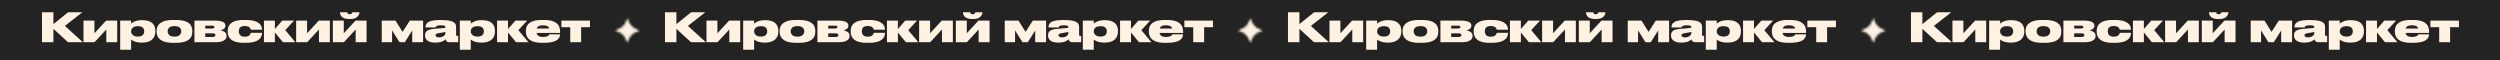 <?xml version="1.0" encoding="UTF-8"?> <svg xmlns="http://www.w3.org/2000/svg" width="1244" height="30" viewBox="0 0 1244 30" fill="none"><rect width="1244" height="30" fill="#232323"></rect><mask id="mask0_30765_32394" style="mask-type:alpha" maskUnits="userSpaceOnUse" x="304" y="7" width="16" height="16"><path d="M312.204 10.491C311.389 12.653 309.662 14.365 307.494 15.163C309.655 15.979 311.368 17.706 312.166 19.874C312.982 17.712 314.708 16 316.876 15.202C314.715 14.386 313.002 12.659 312.204 10.491Z" fill="white" stroke="black"></path></mask><g mask="url(#mask0_30765_32394)"><rect width="16.759" height="16.759" transform="matrix(-0.908 0.42 0.42 0.908 317.188 3.869)" fill="#FFF2E3"></rect></g><mask id="mask1_30765_32394" style="mask-type:alpha" maskUnits="userSpaceOnUse" x="614" y="7" width="16" height="16"><path d="M622.204 10.491C621.389 12.653 619.662 14.365 617.494 15.163C619.655 15.979 621.368 17.706 622.166 19.874C622.982 17.712 624.708 16 626.876 15.202C624.715 14.386 623.002 12.659 622.204 10.491Z" fill="white" stroke="black"></path></mask><g mask="url(#mask1_30765_32394)"><rect width="16.759" height="16.759" transform="matrix(-0.908 0.42 0.42 0.908 627.188 3.869)" fill="#FFF2E3"></rect></g><mask id="mask2_30765_32394" style="mask-type:alpha" maskUnits="userSpaceOnUse" x="924" y="7" width="16" height="16"><path d="M932.204 10.491C931.389 12.653 929.662 14.365 927.494 15.163C929.655 15.979 931.368 17.706 932.166 19.874C932.982 17.712 934.708 16 936.876 15.202C934.715 14.386 933.002 12.659 932.204 10.491Z" fill="white" stroke="black"></path></mask><g mask="url(#mask2_30765_32394)"><rect width="16.759" height="16.759" transform="matrix(-0.908 0.42 0.42 0.908 937.188 3.869)" fill="#FFF2E3"></rect></g><path d="M343.838 21L336.582 14.34V21H330.898V6.117H336.582V11.996L343.896 6.117H350.957L342.305 12.885L351.24 21H343.838ZM351.543 21V10.238H356.982V16.557L362.822 10.238H368.32V21H362.9V14.682L357.041 21H351.543ZM369.805 10.238H375.244V11.742C375.4 11.599 375.592 11.453 375.82 11.303C376.055 11.153 376.387 10.974 376.816 10.766C377.246 10.551 377.78 10.378 378.418 10.248C379.062 10.111 379.749 10.043 380.479 10.043H380.898C381.855 10.043 382.708 10.141 383.457 10.336C384.206 10.531 384.814 10.792 385.283 11.117C385.758 11.436 386.149 11.827 386.455 12.289C386.761 12.745 386.976 13.22 387.1 13.715C387.223 14.203 387.285 14.73 387.285 15.297V15.717C387.285 16.277 387.22 16.811 387.09 17.318C386.96 17.826 386.735 18.321 386.416 18.803C386.097 19.278 385.693 19.691 385.205 20.043C384.723 20.388 384.098 20.668 383.33 20.883C382.568 21.091 381.706 21.195 380.742 21.195H380.361C379.658 21.195 378.991 21.134 378.359 21.01C377.728 20.893 377.204 20.743 376.787 20.561C376.37 20.378 376.042 20.215 375.801 20.072C375.56 19.929 375.374 19.799 375.244 19.682V24.76H369.805V10.238ZM375.244 15.56V15.639C375.244 15.945 375.309 16.244 375.439 16.537C375.576 16.83 375.771 17.104 376.025 17.357C376.286 17.611 376.637 17.816 377.08 17.973C377.523 18.122 378.024 18.197 378.584 18.197H378.682C379.15 18.197 379.567 18.145 379.932 18.041C380.296 17.937 380.589 17.803 380.811 17.641C381.038 17.471 381.224 17.273 381.367 17.045C381.517 16.811 381.618 16.579 381.67 16.352C381.729 16.124 381.758 15.886 381.758 15.639V15.56C381.758 15.229 381.709 14.922 381.611 14.643C381.514 14.356 381.354 14.086 381.133 13.832C380.911 13.578 380.592 13.38 380.176 13.236C379.759 13.093 379.261 13.021 378.682 13.021H378.584C378.011 13.021 377.503 13.093 377.061 13.236C376.618 13.38 376.266 13.575 376.006 13.822C375.752 14.07 375.56 14.34 375.43 14.633C375.306 14.926 375.244 15.235 375.244 15.56ZM396.074 21.303C395.117 21.303 394.242 21.238 393.447 21.107C392.66 20.984 391.989 20.818 391.436 20.609C390.882 20.395 390.394 20.137 389.971 19.838C389.548 19.532 389.209 19.219 388.955 18.9C388.701 18.575 388.493 18.223 388.33 17.846C388.174 17.462 388.066 17.1 388.008 16.762C387.949 16.423 387.92 16.075 387.92 15.717V15.404C387.92 15.053 387.946 14.714 387.998 14.389C388.057 14.057 388.164 13.705 388.32 13.334C388.483 12.956 388.691 12.611 388.945 12.299C389.199 11.98 389.538 11.674 389.961 11.381C390.384 11.081 390.869 10.828 391.416 10.619C391.969 10.411 392.64 10.245 393.428 10.121C394.222 9.997 395.098 9.936 396.055 9.936H397.578C398.568 9.936 399.466 10.001 400.273 10.131C401.087 10.255 401.768 10.421 402.314 10.629C402.868 10.831 403.353 11.081 403.77 11.381C404.186 11.68 404.515 11.986 404.756 12.299C404.997 12.605 405.189 12.95 405.332 13.334C405.482 13.712 405.579 14.06 405.625 14.379C405.671 14.691 405.693 15.027 405.693 15.385V15.736C405.693 16.101 405.671 16.446 405.625 16.771C405.579 17.09 405.485 17.445 405.342 17.836C405.199 18.22 405.01 18.572 404.775 18.891C404.541 19.203 404.215 19.516 403.799 19.828C403.382 20.134 402.894 20.391 402.334 20.6C401.781 20.808 401.097 20.977 400.283 21.107C399.469 21.238 398.561 21.303 397.559 21.303H396.074ZM396.816 12.982C396.302 12.982 395.843 13.034 395.439 13.139C395.036 13.236 394.71 13.367 394.463 13.529C394.222 13.692 394.02 13.887 393.857 14.115C393.701 14.337 393.59 14.561 393.525 14.789C393.467 15.01 393.438 15.248 393.438 15.502V15.58C393.438 15.828 393.467 16.068 393.525 16.303C393.584 16.537 393.691 16.775 393.848 17.016C394.01 17.256 394.212 17.465 394.453 17.641C394.701 17.816 395.026 17.96 395.43 18.07C395.84 18.181 396.302 18.236 396.816 18.236H396.836C397.474 18.236 398.021 18.155 398.477 17.992C398.939 17.823 399.287 17.602 399.521 17.328C399.762 17.055 399.935 16.775 400.039 16.488C400.143 16.195 400.195 15.893 400.195 15.58V15.502C400.195 15.183 400.14 14.887 400.029 14.613C399.925 14.333 399.753 14.066 399.512 13.812C399.277 13.559 398.929 13.357 398.467 13.207C398.011 13.057 397.467 12.982 396.836 12.982H396.816ZM417.236 21H406.758V10.238H416.494C417.555 10.238 418.457 10.297 419.199 10.414C419.948 10.531 420.534 10.704 420.957 10.932C421.38 11.153 421.686 11.41 421.875 11.703C422.064 11.99 422.158 12.328 422.158 12.719V12.885C422.158 13.451 421.934 13.923 421.484 14.301C421.042 14.672 420.452 14.932 419.717 15.082C420.127 15.154 420.505 15.258 420.85 15.395C421.195 15.531 421.514 15.707 421.807 15.922C422.1 16.13 422.331 16.394 422.5 16.713C422.669 17.025 422.754 17.374 422.754 17.758V17.924C422.754 18.269 422.692 18.591 422.568 18.891C422.451 19.19 422.256 19.47 421.982 19.73C421.709 19.991 421.364 20.215 420.947 20.404C420.531 20.587 420.007 20.733 419.375 20.844C418.743 20.948 418.031 21 417.236 21ZM412.119 14.184H415.137C415.71 14.184 416.117 14.125 416.357 14.008C416.598 13.891 416.719 13.708 416.719 13.461V13.422C416.719 13.181 416.598 13.012 416.357 12.914C416.123 12.81 415.71 12.758 415.117 12.758H412.119V14.184ZM412.119 18.422H415.479C416.624 18.422 417.197 18.116 417.197 17.504V17.416C417.197 17.13 417.061 16.918 416.787 16.781C416.514 16.645 416.071 16.576 415.459 16.576H412.119V18.422ZM440.371 16.361C440.371 16.615 440.355 16.863 440.322 17.104C440.29 17.338 440.208 17.628 440.078 17.973C439.954 18.318 439.785 18.637 439.57 18.93C439.355 19.216 439.046 19.512 438.643 19.818C438.239 20.118 437.767 20.375 437.227 20.59C436.693 20.798 436.012 20.967 435.186 21.098C434.359 21.234 433.441 21.303 432.432 21.303H431.23C430.273 21.303 429.401 21.238 428.613 21.107C427.826 20.977 427.161 20.808 426.621 20.6C426.087 20.385 425.615 20.124 425.205 19.818C424.801 19.506 424.479 19.19 424.238 18.871C424.004 18.552 423.815 18.201 423.672 17.816C423.529 17.432 423.431 17.078 423.379 16.752C423.333 16.426 423.311 16.088 423.311 15.736V15.385C423.311 15.033 423.333 14.698 423.379 14.379C423.431 14.06 423.529 13.715 423.672 13.344C423.815 12.966 424.004 12.621 424.238 12.309C424.479 11.996 424.801 11.69 425.205 11.391C425.615 11.085 426.087 10.831 426.621 10.629C427.161 10.421 427.822 10.255 428.604 10.131C429.385 10.001 430.254 9.936 431.211 9.936H432.451C433.441 9.936 434.339 10.001 435.146 10.131C435.954 10.255 436.624 10.421 437.158 10.629C437.699 10.831 438.171 11.078 438.574 11.371C438.984 11.658 439.3 11.944 439.521 12.23C439.743 12.51 439.919 12.816 440.049 13.148C440.186 13.474 440.273 13.76 440.312 14.008C440.352 14.249 440.371 14.493 440.371 14.74V14.799H434.805C434.785 14.682 434.756 14.565 434.717 14.447C434.684 14.33 434.6 14.174 434.463 13.979C434.333 13.783 434.17 13.617 433.975 13.48C433.779 13.337 433.493 13.213 433.115 13.109C432.744 12.999 432.314 12.943 431.826 12.943H431.748C431.195 12.943 430.719 13.015 430.322 13.158C429.925 13.295 429.622 13.487 429.414 13.734C429.206 13.982 429.056 14.245 428.965 14.525C428.874 14.805 428.828 15.111 428.828 15.443V15.541C428.828 15.893 428.874 16.221 428.965 16.527C429.062 16.827 429.215 17.113 429.424 17.387C429.639 17.654 429.941 17.865 430.332 18.021C430.729 18.178 431.201 18.256 431.748 18.256H431.826C432.308 18.256 432.734 18.201 433.105 18.09C433.477 17.979 433.76 17.849 433.955 17.699C434.157 17.549 434.323 17.377 434.453 17.182C434.59 16.98 434.678 16.817 434.717 16.693C434.756 16.563 434.785 16.439 434.805 16.322H440.371V16.361ZM450.781 21L446.787 16.156V21H441.348V10.238H446.787V14.438L450.469 10.238H456.328L451.943 15.004L456.963 21H450.781ZM457.363 21V10.238H462.803V16.557L468.643 10.238H474.141V21H468.721V14.682L462.861 21H457.363ZM475.625 21V10.238H481.064V16.557L486.904 10.238H492.402V21H486.982V14.682L481.123 21H475.625ZM488.867 6.156C488.867 6.397 488.825 6.651 488.74 6.918C488.662 7.185 488.516 7.475 488.301 7.787C488.092 8.093 487.829 8.367 487.51 8.607C487.191 8.848 486.764 9.05 486.23 9.213C485.703 9.376 485.107 9.457 484.443 9.457H483.643C482.92 9.457 482.279 9.376 481.719 9.213C481.159 9.05 480.723 8.852 480.41 8.617C480.104 8.376 479.854 8.1 479.658 7.787C479.463 7.468 479.333 7.182 479.268 6.928C479.209 6.667 479.18 6.41 479.18 6.156V6.117H482.803C482.803 6.202 482.816 6.293 482.842 6.391C482.874 6.482 482.93 6.586 483.008 6.703C483.092 6.814 483.223 6.905 483.398 6.977C483.581 7.048 483.802 7.084 484.062 7.084C484.31 7.084 484.521 7.048 484.697 6.977C484.873 6.905 485 6.811 485.078 6.693C485.156 6.576 485.212 6.475 485.244 6.391C485.277 6.299 485.296 6.208 485.303 6.117H488.867V6.156ZM508.779 21L505.098 15.121V21H499.961V10.238H506.797L510.322 15.883L513.936 10.238H520.537V21H515.117V15.16L511.436 21H508.779ZM531.729 19.564C531.566 19.734 531.37 19.896 531.143 20.053C530.915 20.209 530.602 20.381 530.205 20.57C529.808 20.759 529.303 20.909 528.691 21.02C528.086 21.137 527.419 21.195 526.689 21.195H526.465C525.599 21.195 524.837 21.101 524.18 20.912C523.522 20.717 523.001 20.453 522.617 20.121C522.24 19.789 521.956 19.424 521.768 19.027C521.585 18.624 521.494 18.194 521.494 17.738V17.504C521.494 16.579 521.829 15.863 522.5 15.355C523.177 14.841 524.294 14.516 525.85 14.379L531.025 13.92C531.247 13.9 531.403 13.848 531.494 13.764C531.585 13.679 531.631 13.559 531.631 13.402C531.631 13.292 531.605 13.194 531.553 13.109C531.507 13.025 531.41 12.94 531.26 12.855C531.11 12.764 530.869 12.696 530.537 12.65C530.205 12.605 529.788 12.582 529.287 12.582H529.209C528.779 12.582 528.405 12.611 528.086 12.67C527.773 12.729 527.539 12.794 527.383 12.865C527.227 12.937 527.1 13.031 527.002 13.148C526.911 13.266 526.855 13.36 526.836 13.432C526.816 13.497 526.8 13.578 526.787 13.676H521.748V13.559C521.748 13.318 521.761 13.1 521.787 12.904C521.813 12.709 521.878 12.481 521.982 12.221C522.093 11.96 522.24 11.732 522.422 11.537C522.611 11.342 522.878 11.14 523.223 10.932C523.568 10.723 523.978 10.554 524.453 10.424C524.928 10.287 525.524 10.176 526.24 10.092C526.956 10.007 527.76 9.965 528.652 9.965H529.766C530.697 9.965 531.533 10.004 532.275 10.082C533.018 10.16 533.636 10.264 534.131 10.395C534.626 10.518 535.052 10.678 535.41 10.873C535.775 11.062 536.051 11.251 536.24 11.44C536.436 11.628 536.589 11.85 536.699 12.104C536.81 12.351 536.878 12.572 536.904 12.768C536.937 12.956 536.953 13.175 536.953 13.422V17.396C536.953 17.546 536.986 17.66 537.051 17.738C537.122 17.816 537.243 17.855 537.412 17.855H537.988V21H533.467C532.992 21 532.601 20.876 532.295 20.629C531.995 20.381 531.807 20.027 531.729 19.564ZM531.631 16.381V15.922L528.027 16.557C527.559 16.635 527.22 16.745 527.012 16.889C526.81 17.025 526.709 17.224 526.709 17.484V17.504C526.709 17.803 526.842 18.061 527.109 18.275C527.376 18.49 527.809 18.598 528.408 18.598C529.372 18.598 530.15 18.38 530.742 17.943C531.335 17.501 531.631 16.98 531.631 16.381ZM538.809 10.238H544.248V11.742C544.404 11.599 544.596 11.453 544.824 11.303C545.059 11.153 545.391 10.974 545.82 10.766C546.25 10.551 546.784 10.378 547.422 10.248C548.066 10.111 548.753 10.043 549.482 10.043H549.902C550.859 10.043 551.712 10.141 552.461 10.336C553.21 10.531 553.818 10.792 554.287 11.117C554.762 11.436 555.153 11.827 555.459 12.289C555.765 12.745 555.98 13.22 556.104 13.715C556.227 14.203 556.289 14.73 556.289 15.297V15.717C556.289 16.277 556.224 16.811 556.094 17.318C555.964 17.826 555.739 18.321 555.42 18.803C555.101 19.278 554.697 19.691 554.209 20.043C553.727 20.388 553.102 20.668 552.334 20.883C551.572 21.091 550.71 21.195 549.746 21.195H549.365C548.662 21.195 547.995 21.134 547.363 21.01C546.732 20.893 546.208 20.743 545.791 20.561C545.374 20.378 545.046 20.215 544.805 20.072C544.564 19.929 544.378 19.799 544.248 19.682V24.76H538.809V10.238ZM544.248 15.56V15.639C544.248 15.945 544.313 16.244 544.443 16.537C544.58 16.83 544.775 17.104 545.029 17.357C545.29 17.611 545.641 17.816 546.084 17.973C546.527 18.122 547.028 18.197 547.588 18.197H547.686C548.154 18.197 548.571 18.145 548.936 18.041C549.3 17.937 549.593 17.803 549.814 17.641C550.042 17.471 550.228 17.273 550.371 17.045C550.521 16.811 550.622 16.579 550.674 16.352C550.732 16.124 550.762 15.886 550.762 15.639V15.56C550.762 15.229 550.713 14.922 550.615 14.643C550.518 14.356 550.358 14.086 550.137 13.832C549.915 13.578 549.596 13.38 549.18 13.236C548.763 13.093 548.265 13.021 547.686 13.021H547.588C547.015 13.021 546.507 13.093 546.064 13.236C545.622 13.38 545.27 13.575 545.01 13.822C544.756 14.07 544.564 14.34 544.434 14.633C544.31 14.926 544.248 15.235 544.248 15.56ZM566.777 21L562.783 16.156V21H557.344V10.238H562.783V14.438L566.465 10.238H572.324L567.939 15.004L572.959 21H566.777ZM588.672 17.123C588.672 17.364 588.649 17.602 588.604 17.836C588.558 18.064 588.464 18.321 588.32 18.607C588.177 18.894 587.988 19.161 587.754 19.408C587.526 19.649 587.207 19.89 586.797 20.131C586.393 20.372 585.921 20.577 585.381 20.746C584.84 20.909 584.173 21.042 583.379 21.146C582.585 21.251 581.702 21.303 580.732 21.303H579.668C578.75 21.303 577.91 21.244 577.148 21.127C576.387 21.01 575.732 20.85 575.186 20.648C574.645 20.447 574.167 20.203 573.75 19.916C573.333 19.623 572.995 19.317 572.734 18.998C572.48 18.679 572.269 18.331 572.1 17.953C571.937 17.576 571.823 17.211 571.758 16.859C571.699 16.508 571.67 16.14 571.67 15.756V15.355C571.67 14.971 571.699 14.61 571.758 14.271C571.816 13.926 571.924 13.568 572.08 13.197C572.236 12.82 572.441 12.478 572.695 12.172C572.949 11.866 573.281 11.573 573.691 11.293C574.102 11.007 574.577 10.766 575.117 10.57C575.658 10.375 576.309 10.222 577.07 10.111C577.839 9.994 578.685 9.936 579.609 9.936H580.703C581.68 9.936 582.562 10.001 583.35 10.131C584.144 10.261 584.814 10.434 585.361 10.648C585.908 10.857 586.387 11.12 586.797 11.44C587.207 11.752 587.533 12.074 587.773 12.406C588.014 12.738 588.206 13.109 588.35 13.52C588.493 13.93 588.587 14.314 588.633 14.672C588.685 15.023 588.711 15.401 588.711 15.805V16.4H577.012C577.109 17.006 577.415 17.488 577.93 17.846C578.451 18.204 579.229 18.383 580.264 18.383H580.283C580.771 18.383 581.204 18.347 581.582 18.275C581.96 18.197 582.249 18.109 582.451 18.012C582.66 17.908 582.832 17.79 582.969 17.66C583.105 17.523 583.193 17.413 583.232 17.328C583.271 17.237 583.298 17.156 583.311 17.084H588.672V17.123ZM580.166 12.582C579.196 12.582 578.473 12.722 577.998 13.002C577.523 13.282 577.214 13.682 577.07 14.203H583.271C583.057 13.122 582.021 12.582 580.166 12.582ZM593.75 21V13.52H589.346V10.238H603.564V13.52H599.17V21H593.75Z" fill="#FFF2E3"></path><path d="M653.838 21L646.582 14.34V21H640.898V6.117H646.582V11.996L653.896 6.117H660.957L652.305 12.885L661.24 21H653.838ZM661.543 21V10.238H666.982V16.557L672.822 10.238H678.32V21H672.9V14.682L667.041 21H661.543ZM679.805 10.238H685.244V11.742C685.4 11.599 685.592 11.453 685.82 11.303C686.055 11.153 686.387 10.974 686.816 10.766C687.246 10.551 687.78 10.378 688.418 10.248C689.062 10.111 689.749 10.043 690.479 10.043H690.898C691.855 10.043 692.708 10.141 693.457 10.336C694.206 10.531 694.814 10.792 695.283 11.117C695.758 11.436 696.149 11.827 696.455 12.289C696.761 12.745 696.976 13.22 697.1 13.715C697.223 14.203 697.285 14.73 697.285 15.297V15.717C697.285 16.277 697.22 16.811 697.09 17.318C696.96 17.826 696.735 18.321 696.416 18.803C696.097 19.278 695.693 19.691 695.205 20.043C694.723 20.388 694.098 20.668 693.33 20.883C692.568 21.091 691.706 21.195 690.742 21.195H690.361C689.658 21.195 688.991 21.134 688.359 21.01C687.728 20.893 687.204 20.743 686.787 20.561C686.37 20.378 686.042 20.215 685.801 20.072C685.56 19.929 685.374 19.799 685.244 19.682V24.76H679.805V10.238ZM685.244 15.56V15.639C685.244 15.945 685.309 16.244 685.439 16.537C685.576 16.83 685.771 17.104 686.025 17.357C686.286 17.611 686.637 17.816 687.08 17.973C687.523 18.122 688.024 18.197 688.584 18.197H688.682C689.15 18.197 689.567 18.145 689.932 18.041C690.296 17.937 690.589 17.803 690.811 17.641C691.038 17.471 691.224 17.273 691.367 17.045C691.517 16.811 691.618 16.579 691.67 16.352C691.729 16.124 691.758 15.886 691.758 15.639V15.56C691.758 15.229 691.709 14.922 691.611 14.643C691.514 14.356 691.354 14.086 691.133 13.832C690.911 13.578 690.592 13.38 690.176 13.236C689.759 13.093 689.261 13.021 688.682 13.021H688.584C688.011 13.021 687.503 13.093 687.061 13.236C686.618 13.38 686.266 13.575 686.006 13.822C685.752 14.07 685.56 14.34 685.43 14.633C685.306 14.926 685.244 15.235 685.244 15.56ZM706.074 21.303C705.117 21.303 704.242 21.238 703.447 21.107C702.66 20.984 701.989 20.818 701.436 20.609C700.882 20.395 700.394 20.137 699.971 19.838C699.548 19.532 699.209 19.219 698.955 18.9C698.701 18.575 698.493 18.223 698.33 17.846C698.174 17.462 698.066 17.1 698.008 16.762C697.949 16.423 697.92 16.075 697.92 15.717V15.404C697.92 15.053 697.946 14.714 697.998 14.389C698.057 14.057 698.164 13.705 698.32 13.334C698.483 12.956 698.691 12.611 698.945 12.299C699.199 11.98 699.538 11.674 699.961 11.381C700.384 11.081 700.869 10.828 701.416 10.619C701.969 10.411 702.64 10.245 703.428 10.121C704.222 9.997 705.098 9.936 706.055 9.936H707.578C708.568 9.936 709.466 10.001 710.273 10.131C711.087 10.255 711.768 10.421 712.314 10.629C712.868 10.831 713.353 11.081 713.77 11.381C714.186 11.68 714.515 11.986 714.756 12.299C714.997 12.605 715.189 12.95 715.332 13.334C715.482 13.712 715.579 14.06 715.625 14.379C715.671 14.691 715.693 15.027 715.693 15.385V15.736C715.693 16.101 715.671 16.446 715.625 16.771C715.579 17.09 715.485 17.445 715.342 17.836C715.199 18.22 715.01 18.572 714.775 18.891C714.541 19.203 714.215 19.516 713.799 19.828C713.382 20.134 712.894 20.391 712.334 20.6C711.781 20.808 711.097 20.977 710.283 21.107C709.469 21.238 708.561 21.303 707.559 21.303H706.074ZM706.816 12.982C706.302 12.982 705.843 13.034 705.439 13.139C705.036 13.236 704.71 13.367 704.463 13.529C704.222 13.692 704.02 13.887 703.857 14.115C703.701 14.337 703.59 14.561 703.525 14.789C703.467 15.01 703.438 15.248 703.438 15.502V15.58C703.438 15.828 703.467 16.068 703.525 16.303C703.584 16.537 703.691 16.775 703.848 17.016C704.01 17.256 704.212 17.465 704.453 17.641C704.701 17.816 705.026 17.96 705.43 18.07C705.84 18.181 706.302 18.236 706.816 18.236H706.836C707.474 18.236 708.021 18.155 708.477 17.992C708.939 17.823 709.287 17.602 709.521 17.328C709.762 17.055 709.935 16.775 710.039 16.488C710.143 16.195 710.195 15.893 710.195 15.58V15.502C710.195 15.183 710.14 14.887 710.029 14.613C709.925 14.333 709.753 14.066 709.512 13.812C709.277 13.559 708.929 13.357 708.467 13.207C708.011 13.057 707.467 12.982 706.836 12.982H706.816ZM727.236 21H716.758V10.238H726.494C727.555 10.238 728.457 10.297 729.199 10.414C729.948 10.531 730.534 10.704 730.957 10.932C731.38 11.153 731.686 11.41 731.875 11.703C732.064 11.99 732.158 12.328 732.158 12.719V12.885C732.158 13.451 731.934 13.923 731.484 14.301C731.042 14.672 730.452 14.932 729.717 15.082C730.127 15.154 730.505 15.258 730.85 15.395C731.195 15.531 731.514 15.707 731.807 15.922C732.1 16.13 732.331 16.394 732.5 16.713C732.669 17.025 732.754 17.374 732.754 17.758V17.924C732.754 18.269 732.692 18.591 732.568 18.891C732.451 19.19 732.256 19.47 731.982 19.73C731.709 19.991 731.364 20.215 730.947 20.404C730.531 20.587 730.007 20.733 729.375 20.844C728.743 20.948 728.031 21 727.236 21ZM722.119 14.184H725.137C725.71 14.184 726.117 14.125 726.357 14.008C726.598 13.891 726.719 13.708 726.719 13.461V13.422C726.719 13.181 726.598 13.012 726.357 12.914C726.123 12.81 725.71 12.758 725.117 12.758H722.119V14.184ZM722.119 18.422H725.479C726.624 18.422 727.197 18.116 727.197 17.504V17.416C727.197 17.13 727.061 16.918 726.787 16.781C726.514 16.645 726.071 16.576 725.459 16.576H722.119V18.422ZM750.371 16.361C750.371 16.615 750.355 16.863 750.322 17.104C750.29 17.338 750.208 17.628 750.078 17.973C749.954 18.318 749.785 18.637 749.57 18.93C749.355 19.216 749.046 19.512 748.643 19.818C748.239 20.118 747.767 20.375 747.227 20.59C746.693 20.798 746.012 20.967 745.186 21.098C744.359 21.234 743.441 21.303 742.432 21.303H741.23C740.273 21.303 739.401 21.238 738.613 21.107C737.826 20.977 737.161 20.808 736.621 20.6C736.087 20.385 735.615 20.124 735.205 19.818C734.801 19.506 734.479 19.19 734.238 18.871C734.004 18.552 733.815 18.201 733.672 17.816C733.529 17.432 733.431 17.078 733.379 16.752C733.333 16.426 733.311 16.088 733.311 15.736V15.385C733.311 15.033 733.333 14.698 733.379 14.379C733.431 14.06 733.529 13.715 733.672 13.344C733.815 12.966 734.004 12.621 734.238 12.309C734.479 11.996 734.801 11.69 735.205 11.391C735.615 11.085 736.087 10.831 736.621 10.629C737.161 10.421 737.822 10.255 738.604 10.131C739.385 10.001 740.254 9.936 741.211 9.936H742.451C743.441 9.936 744.339 10.001 745.146 10.131C745.954 10.255 746.624 10.421 747.158 10.629C747.699 10.831 748.171 11.078 748.574 11.371C748.984 11.658 749.3 11.944 749.521 12.23C749.743 12.51 749.919 12.816 750.049 13.148C750.186 13.474 750.273 13.76 750.312 14.008C750.352 14.249 750.371 14.493 750.371 14.74V14.799H744.805C744.785 14.682 744.756 14.565 744.717 14.447C744.684 14.33 744.6 14.174 744.463 13.979C744.333 13.783 744.17 13.617 743.975 13.48C743.779 13.337 743.493 13.213 743.115 13.109C742.744 12.999 742.314 12.943 741.826 12.943H741.748C741.195 12.943 740.719 13.015 740.322 13.158C739.925 13.295 739.622 13.487 739.414 13.734C739.206 13.982 739.056 14.245 738.965 14.525C738.874 14.805 738.828 15.111 738.828 15.443V15.541C738.828 15.893 738.874 16.221 738.965 16.527C739.062 16.827 739.215 17.113 739.424 17.387C739.639 17.654 739.941 17.865 740.332 18.021C740.729 18.178 741.201 18.256 741.748 18.256H741.826C742.308 18.256 742.734 18.201 743.105 18.09C743.477 17.979 743.76 17.849 743.955 17.699C744.157 17.549 744.323 17.377 744.453 17.182C744.59 16.98 744.678 16.817 744.717 16.693C744.756 16.563 744.785 16.439 744.805 16.322H750.371V16.361ZM760.781 21L756.787 16.156V21H751.348V10.238H756.787V14.438L760.469 10.238H766.328L761.943 15.004L766.963 21H760.781ZM767.363 21V10.238H772.803V16.557L778.643 10.238H784.141V21H778.721V14.682L772.861 21H767.363ZM785.625 21V10.238H791.064V16.557L796.904 10.238H802.402V21H796.982V14.682L791.123 21H785.625ZM798.867 6.156C798.867 6.397 798.825 6.651 798.74 6.918C798.662 7.185 798.516 7.475 798.301 7.787C798.092 8.093 797.829 8.367 797.51 8.607C797.191 8.848 796.764 9.05 796.23 9.213C795.703 9.376 795.107 9.457 794.443 9.457H793.643C792.92 9.457 792.279 9.376 791.719 9.213C791.159 9.05 790.723 8.852 790.41 8.617C790.104 8.376 789.854 8.1 789.658 7.787C789.463 7.468 789.333 7.182 789.268 6.928C789.209 6.667 789.18 6.41 789.18 6.156V6.117H792.803C792.803 6.202 792.816 6.293 792.842 6.391C792.874 6.482 792.93 6.586 793.008 6.703C793.092 6.814 793.223 6.905 793.398 6.977C793.581 7.048 793.802 7.084 794.062 7.084C794.31 7.084 794.521 7.048 794.697 6.977C794.873 6.905 795 6.811 795.078 6.693C795.156 6.576 795.212 6.475 795.244 6.391C795.277 6.299 795.296 6.208 795.303 6.117H798.867V6.156ZM818.779 21L815.098 15.121V21H809.961V10.238H816.797L820.322 15.883L823.936 10.238H830.537V21H825.117V15.16L821.436 21H818.779ZM841.729 19.564C841.566 19.734 841.37 19.896 841.143 20.053C840.915 20.209 840.602 20.381 840.205 20.57C839.808 20.759 839.303 20.909 838.691 21.02C838.086 21.137 837.419 21.195 836.689 21.195H836.465C835.599 21.195 834.837 21.101 834.18 20.912C833.522 20.717 833.001 20.453 832.617 20.121C832.24 19.789 831.956 19.424 831.768 19.027C831.585 18.624 831.494 18.194 831.494 17.738V17.504C831.494 16.579 831.829 15.863 832.5 15.355C833.177 14.841 834.294 14.516 835.85 14.379L841.025 13.92C841.247 13.9 841.403 13.848 841.494 13.764C841.585 13.679 841.631 13.559 841.631 13.402C841.631 13.292 841.605 13.194 841.553 13.109C841.507 13.025 841.41 12.94 841.26 12.855C841.11 12.764 840.869 12.696 840.537 12.65C840.205 12.605 839.788 12.582 839.287 12.582H839.209C838.779 12.582 838.405 12.611 838.086 12.67C837.773 12.729 837.539 12.794 837.383 12.865C837.227 12.937 837.1 13.031 837.002 13.148C836.911 13.266 836.855 13.36 836.836 13.432C836.816 13.497 836.8 13.578 836.787 13.676H831.748V13.559C831.748 13.318 831.761 13.1 831.787 12.904C831.813 12.709 831.878 12.481 831.982 12.221C832.093 11.96 832.24 11.732 832.422 11.537C832.611 11.342 832.878 11.14 833.223 10.932C833.568 10.723 833.978 10.554 834.453 10.424C834.928 10.287 835.524 10.176 836.24 10.092C836.956 10.007 837.76 9.965 838.652 9.965H839.766C840.697 9.965 841.533 10.004 842.275 10.082C843.018 10.16 843.636 10.264 844.131 10.395C844.626 10.518 845.052 10.678 845.41 10.873C845.775 11.062 846.051 11.251 846.24 11.44C846.436 11.628 846.589 11.85 846.699 12.104C846.81 12.351 846.878 12.572 846.904 12.768C846.937 12.956 846.953 13.175 846.953 13.422V17.396C846.953 17.546 846.986 17.66 847.051 17.738C847.122 17.816 847.243 17.855 847.412 17.855H847.988V21H843.467C842.992 21 842.601 20.876 842.295 20.629C841.995 20.381 841.807 20.027 841.729 19.564ZM841.631 16.381V15.922L838.027 16.557C837.559 16.635 837.22 16.745 837.012 16.889C836.81 17.025 836.709 17.224 836.709 17.484V17.504C836.709 17.803 836.842 18.061 837.109 18.275C837.376 18.49 837.809 18.598 838.408 18.598C839.372 18.598 840.15 18.38 840.742 17.943C841.335 17.501 841.631 16.98 841.631 16.381ZM848.809 10.238H854.248V11.742C854.404 11.599 854.596 11.453 854.824 11.303C855.059 11.153 855.391 10.974 855.82 10.766C856.25 10.551 856.784 10.378 857.422 10.248C858.066 10.111 858.753 10.043 859.482 10.043H859.902C860.859 10.043 861.712 10.141 862.461 10.336C863.21 10.531 863.818 10.792 864.287 11.117C864.762 11.436 865.153 11.827 865.459 12.289C865.765 12.745 865.98 13.22 866.104 13.715C866.227 14.203 866.289 14.73 866.289 15.297V15.717C866.289 16.277 866.224 16.811 866.094 17.318C865.964 17.826 865.739 18.321 865.42 18.803C865.101 19.278 864.697 19.691 864.209 20.043C863.727 20.388 863.102 20.668 862.334 20.883C861.572 21.091 860.71 21.195 859.746 21.195H859.365C858.662 21.195 857.995 21.134 857.363 21.01C856.732 20.893 856.208 20.743 855.791 20.561C855.374 20.378 855.046 20.215 854.805 20.072C854.564 19.929 854.378 19.799 854.248 19.682V24.76H848.809V10.238ZM854.248 15.56V15.639C854.248 15.945 854.313 16.244 854.443 16.537C854.58 16.83 854.775 17.104 855.029 17.357C855.29 17.611 855.641 17.816 856.084 17.973C856.527 18.122 857.028 18.197 857.588 18.197H857.686C858.154 18.197 858.571 18.145 858.936 18.041C859.3 17.937 859.593 17.803 859.814 17.641C860.042 17.471 860.228 17.273 860.371 17.045C860.521 16.811 860.622 16.579 860.674 16.352C860.732 16.124 860.762 15.886 860.762 15.639V15.56C860.762 15.229 860.713 14.922 860.615 14.643C860.518 14.356 860.358 14.086 860.137 13.832C859.915 13.578 859.596 13.38 859.18 13.236C858.763 13.093 858.265 13.021 857.686 13.021H857.588C857.015 13.021 856.507 13.093 856.064 13.236C855.622 13.38 855.27 13.575 855.01 13.822C854.756 14.07 854.564 14.34 854.434 14.633C854.31 14.926 854.248 15.235 854.248 15.56ZM876.777 21L872.783 16.156V21H867.344V10.238H872.783V14.438L876.465 10.238H882.324L877.939 15.004L882.959 21H876.777ZM898.672 17.123C898.672 17.364 898.649 17.602 898.604 17.836C898.558 18.064 898.464 18.321 898.32 18.607C898.177 18.894 897.988 19.161 897.754 19.408C897.526 19.649 897.207 19.89 896.797 20.131C896.393 20.372 895.921 20.577 895.381 20.746C894.84 20.909 894.173 21.042 893.379 21.146C892.585 21.251 891.702 21.303 890.732 21.303H889.668C888.75 21.303 887.91 21.244 887.148 21.127C886.387 21.01 885.732 20.85 885.186 20.648C884.645 20.447 884.167 20.203 883.75 19.916C883.333 19.623 882.995 19.317 882.734 18.998C882.48 18.679 882.269 18.331 882.1 17.953C881.937 17.576 881.823 17.211 881.758 16.859C881.699 16.508 881.67 16.14 881.67 15.756V15.355C881.67 14.971 881.699 14.61 881.758 14.271C881.816 13.926 881.924 13.568 882.08 13.197C882.236 12.82 882.441 12.478 882.695 12.172C882.949 11.866 883.281 11.573 883.691 11.293C884.102 11.007 884.577 10.766 885.117 10.57C885.658 10.375 886.309 10.222 887.07 10.111C887.839 9.994 888.685 9.936 889.609 9.936H890.703C891.68 9.936 892.562 10.001 893.35 10.131C894.144 10.261 894.814 10.434 895.361 10.648C895.908 10.857 896.387 11.12 896.797 11.44C897.207 11.752 897.533 12.074 897.773 12.406C898.014 12.738 898.206 13.109 898.35 13.52C898.493 13.93 898.587 14.314 898.633 14.672C898.685 15.023 898.711 15.401 898.711 15.805V16.4H887.012C887.109 17.006 887.415 17.488 887.93 17.846C888.451 18.204 889.229 18.383 890.264 18.383H890.283C890.771 18.383 891.204 18.347 891.582 18.275C891.96 18.197 892.249 18.109 892.451 18.012C892.66 17.908 892.832 17.79 892.969 17.66C893.105 17.523 893.193 17.413 893.232 17.328C893.271 17.237 893.298 17.156 893.311 17.084H898.672V17.123ZM890.166 12.582C889.196 12.582 888.473 12.722 887.998 13.002C887.523 13.282 887.214 13.682 887.07 14.203H893.271C893.057 13.122 892.021 12.582 890.166 12.582ZM903.75 21V13.52H899.346V10.238H913.564V13.52H909.17V21H903.75Z" fill="#FFF2E3"></path><path d="M33.838 21L26.582 14.34V21H20.898V6.117H26.582V11.996L33.897 6.117H40.957L32.305 12.885L41.24 21H33.838ZM41.543 21V10.238H46.982V16.557L52.822 10.238H58.32V21H52.9V14.682L47.041 21H41.543ZM59.805 10.238H65.244V11.742C65.4 11.599 65.592 11.453 65.82 11.303C66.055 11.153 66.387 10.974 66.816 10.766C67.246 10.551 67.78 10.378 68.418 10.248C69.062 10.111 69.749 10.043 70.478 10.043H70.898C71.856 10.043 72.708 10.141 73.457 10.336C74.206 10.531 74.814 10.792 75.283 11.117C75.758 11.436 76.149 11.827 76.455 12.289C76.761 12.745 76.976 13.22 77.1 13.715C77.223 14.203 77.285 14.73 77.285 15.297V15.717C77.285 16.277 77.22 16.811 77.09 17.318C76.96 17.826 76.735 18.321 76.416 18.803C76.097 19.278 75.693 19.691 75.205 20.043C74.723 20.388 74.098 20.668 73.33 20.883C72.568 21.091 71.706 21.195 70.742 21.195H70.361C69.658 21.195 68.991 21.134 68.359 21.01C67.728 20.893 67.204 20.743 66.787 20.561C66.37 20.378 66.042 20.215 65.801 20.072C65.56 19.929 65.374 19.799 65.244 19.682V24.76H59.805V10.238ZM65.244 15.56V15.639C65.244 15.945 65.309 16.244 65.439 16.537C65.576 16.83 65.772 17.104 66.025 17.357C66.286 17.611 66.637 17.816 67.08 17.973C67.523 18.122 68.024 18.197 68.584 18.197H68.682C69.15 18.197 69.567 18.145 69.932 18.041C70.296 17.937 70.589 17.803 70.811 17.641C71.038 17.471 71.224 17.273 71.367 17.045C71.517 16.811 71.618 16.579 71.67 16.352C71.728 16.124 71.758 15.886 71.758 15.639V15.56C71.758 15.229 71.709 14.922 71.611 14.643C71.514 14.356 71.354 14.086 71.133 13.832C70.912 13.578 70.592 13.38 70.176 13.236C69.759 13.093 69.261 13.021 68.682 13.021H68.584C68.011 13.021 67.503 13.093 67.061 13.236C66.618 13.38 66.266 13.575 66.006 13.822C65.752 14.07 65.56 14.34 65.43 14.633C65.306 14.926 65.244 15.235 65.244 15.56ZM86.074 21.303C85.117 21.303 84.242 21.238 83.447 21.107C82.659 20.984 81.989 20.818 81.436 20.609C80.882 20.395 80.394 20.137 79.971 19.838C79.547 19.532 79.209 19.219 78.955 18.9C78.701 18.575 78.493 18.223 78.33 17.846C78.174 17.462 78.066 17.1 78.008 16.762C77.949 16.423 77.92 16.075 77.92 15.717V15.404C77.92 15.053 77.946 14.714 77.998 14.389C78.057 14.057 78.164 13.705 78.32 13.334C78.483 12.956 78.691 12.611 78.945 12.299C79.199 11.98 79.538 11.674 79.961 11.381C80.384 11.081 80.869 10.828 81.416 10.619C81.969 10.411 82.64 10.245 83.428 10.121C84.222 9.997 85.098 9.936 86.055 9.936H87.578C88.568 9.936 89.466 10.001 90.273 10.131C91.087 10.255 91.768 10.421 92.314 10.629C92.868 10.831 93.353 11.081 93.769 11.381C94.186 11.68 94.515 11.986 94.756 12.299C94.997 12.605 95.189 12.95 95.332 13.334C95.482 13.712 95.579 14.06 95.625 14.379C95.671 14.691 95.693 15.027 95.693 15.385V15.736C95.693 16.101 95.671 16.446 95.625 16.771C95.579 17.09 95.485 17.445 95.342 17.836C95.199 18.22 95.01 18.572 94.775 18.891C94.541 19.203 94.216 19.516 93.799 19.828C93.382 20.134 92.894 20.391 92.334 20.6C91.781 20.808 91.097 20.977 90.283 21.107C89.469 21.238 88.561 21.303 87.559 21.303H86.074ZM86.816 12.982C86.302 12.982 85.843 13.034 85.439 13.139C85.036 13.236 84.71 13.367 84.463 13.529C84.222 13.692 84.02 13.887 83.857 14.115C83.701 14.337 83.591 14.561 83.525 14.789C83.467 15.01 83.438 15.248 83.438 15.502V15.58C83.438 15.828 83.467 16.068 83.525 16.303C83.584 16.537 83.691 16.775 83.848 17.016C84.01 17.256 84.212 17.465 84.453 17.641C84.701 17.816 85.026 17.96 85.43 18.07C85.84 18.181 86.302 18.236 86.816 18.236H86.836C87.474 18.236 88.021 18.155 88.477 17.992C88.939 17.823 89.287 17.602 89.522 17.328C89.762 17.055 89.935 16.775 90.039 16.488C90.143 16.195 90.195 15.893 90.195 15.58V15.502C90.195 15.183 90.14 14.887 90.029 14.613C89.925 14.333 89.753 14.066 89.512 13.812C89.277 13.559 88.929 13.357 88.467 13.207C88.011 13.057 87.467 12.982 86.836 12.982H86.816ZM107.236 21H96.758V10.238H106.494C107.555 10.238 108.457 10.297 109.199 10.414C109.948 10.531 110.534 10.704 110.957 10.932C111.38 11.153 111.686 11.41 111.875 11.703C112.064 11.99 112.158 12.328 112.158 12.719V12.885C112.158 13.451 111.934 13.923 111.484 14.301C111.042 14.672 110.452 14.932 109.717 15.082C110.127 15.154 110.505 15.258 110.85 15.395C111.195 15.531 111.514 15.707 111.807 15.922C112.1 16.13 112.331 16.394 112.5 16.713C112.669 17.025 112.754 17.374 112.754 17.758V17.924C112.754 18.269 112.692 18.591 112.568 18.891C112.451 19.19 112.256 19.47 111.982 19.73C111.709 19.991 111.364 20.215 110.947 20.404C110.531 20.587 110.007 20.733 109.375 20.844C108.743 20.948 108.031 21 107.236 21ZM102.119 14.184H105.137C105.71 14.184 106.117 14.125 106.357 14.008C106.598 13.891 106.719 13.708 106.719 13.461V13.422C106.719 13.181 106.598 13.012 106.357 12.914C106.123 12.81 105.71 12.758 105.117 12.758H102.119V14.184ZM102.119 18.422H105.479C106.624 18.422 107.197 18.116 107.197 17.504V17.416C107.197 17.13 107.061 16.918 106.787 16.781C106.514 16.645 106.071 16.576 105.459 16.576H102.119V18.422ZM130.371 16.361C130.371 16.615 130.355 16.863 130.322 17.104C130.29 17.338 130.208 17.628 130.078 17.973C129.954 18.318 129.785 18.637 129.57 18.93C129.355 19.216 129.046 19.512 128.643 19.818C128.239 20.118 127.767 20.375 127.227 20.59C126.693 20.798 126.012 20.967 125.186 21.098C124.359 21.234 123.441 21.303 122.432 21.303H121.23C120.273 21.303 119.401 21.238 118.613 21.107C117.826 20.977 117.161 20.808 116.621 20.6C116.087 20.385 115.615 20.124 115.205 19.818C114.801 19.506 114.479 19.19 114.238 18.871C114.004 18.552 113.815 18.201 113.672 17.816C113.529 17.432 113.431 17.078 113.379 16.752C113.333 16.426 113.311 16.088 113.311 15.736V15.385C113.311 15.033 113.333 14.698 113.379 14.379C113.431 14.06 113.529 13.715 113.672 13.344C113.815 12.966 114.004 12.621 114.238 12.309C114.479 11.996 114.801 11.69 115.205 11.391C115.615 11.085 116.087 10.831 116.621 10.629C117.161 10.421 117.822 10.255 118.604 10.131C119.385 10.001 120.254 9.936 121.211 9.936H122.451C123.441 9.936 124.339 10.001 125.146 10.131C125.954 10.255 126.624 10.421 127.158 10.629C127.699 10.831 128.171 11.078 128.574 11.371C128.984 11.658 129.3 11.944 129.521 12.23C129.743 12.51 129.919 12.816 130.049 13.148C130.186 13.474 130.273 13.76 130.312 14.008C130.352 14.249 130.371 14.493 130.371 14.74V14.799H124.805C124.785 14.682 124.756 14.565 124.717 14.447C124.684 14.33 124.6 14.174 124.463 13.979C124.333 13.783 124.17 13.617 123.975 13.48C123.779 13.337 123.493 13.213 123.115 13.109C122.744 12.999 122.314 12.943 121.826 12.943H121.748C121.195 12.943 120.719 13.015 120.322 13.158C119.925 13.295 119.622 13.487 119.414 13.734C119.206 13.982 119.056 14.245 118.965 14.525C118.874 14.805 118.828 15.111 118.828 15.443V15.541C118.828 15.893 118.874 16.221 118.965 16.527C119.062 16.827 119.215 17.113 119.424 17.387C119.639 17.654 119.941 17.865 120.332 18.021C120.729 18.178 121.201 18.256 121.748 18.256H121.826C122.308 18.256 122.734 18.201 123.105 18.09C123.477 17.979 123.76 17.849 123.955 17.699C124.157 17.549 124.323 17.377 124.453 17.182C124.59 16.98 124.678 16.817 124.717 16.693C124.756 16.563 124.785 16.439 124.805 16.322H130.371V16.361ZM140.781 21L136.787 16.156V21H131.348V10.238H136.787V14.438L140.469 10.238H146.328L141.943 15.004L146.963 21H140.781ZM147.363 21V10.238H152.803V16.557L158.643 10.238H164.141V21H158.721V14.682L152.861 21H147.363ZM165.625 21V10.238H171.064V16.557L176.904 10.238H182.402V21H176.982V14.682L171.123 21H165.625ZM178.867 6.156C178.867 6.397 178.825 6.651 178.74 6.918C178.662 7.185 178.516 7.475 178.301 7.787C178.092 8.093 177.829 8.367 177.51 8.607C177.191 8.848 176.764 9.05 176.23 9.213C175.703 9.376 175.107 9.457 174.443 9.457H173.643C172.92 9.457 172.279 9.376 171.719 9.213C171.159 9.05 170.723 8.852 170.41 8.617C170.104 8.376 169.854 8.1 169.658 7.787C169.463 7.468 169.333 7.182 169.268 6.928C169.209 6.667 169.18 6.41 169.18 6.156V6.117H172.803C172.803 6.202 172.816 6.293 172.842 6.391C172.874 6.482 172.93 6.586 173.008 6.703C173.092 6.814 173.223 6.905 173.398 6.977C173.581 7.048 173.802 7.084 174.062 7.084C174.31 7.084 174.521 7.048 174.697 6.977C174.873 6.905 175 6.811 175.078 6.693C175.156 6.576 175.212 6.475 175.244 6.391C175.277 6.299 175.296 6.208 175.303 6.117H178.867V6.156ZM198.779 21L195.098 15.121V21H189.961V10.238H196.797L200.322 15.883L203.936 10.238H210.537V21H205.117V15.16L201.436 21H198.779ZM221.729 19.564C221.566 19.734 221.37 19.896 221.143 20.053C220.915 20.209 220.602 20.381 220.205 20.57C219.808 20.759 219.303 20.909 218.691 21.02C218.086 21.137 217.419 21.195 216.689 21.195H216.465C215.599 21.195 214.837 21.101 214.18 20.912C213.522 20.717 213.001 20.453 212.617 20.121C212.24 19.789 211.956 19.424 211.768 19.027C211.585 18.624 211.494 18.194 211.494 17.738V17.504C211.494 16.579 211.829 15.863 212.5 15.355C213.177 14.841 214.294 14.516 215.85 14.379L221.025 13.92C221.247 13.9 221.403 13.848 221.494 13.764C221.585 13.679 221.631 13.559 221.631 13.402C221.631 13.292 221.605 13.194 221.553 13.109C221.507 13.025 221.41 12.94 221.26 12.855C221.11 12.764 220.869 12.696 220.537 12.65C220.205 12.605 219.788 12.582 219.287 12.582H219.209C218.779 12.582 218.405 12.611 218.086 12.67C217.773 12.729 217.539 12.794 217.383 12.865C217.227 12.937 217.1 13.031 217.002 13.148C216.911 13.266 216.855 13.36 216.836 13.432C216.816 13.497 216.8 13.578 216.787 13.676H211.748V13.559C211.748 13.318 211.761 13.1 211.787 12.904C211.813 12.709 211.878 12.481 211.982 12.221C212.093 11.96 212.24 11.732 212.422 11.537C212.611 11.342 212.878 11.14 213.223 10.932C213.568 10.723 213.978 10.554 214.453 10.424C214.928 10.287 215.524 10.176 216.24 10.092C216.956 10.007 217.76 9.965 218.652 9.965H219.766C220.697 9.965 221.533 10.004 222.275 10.082C223.018 10.16 223.636 10.264 224.131 10.395C224.626 10.518 225.052 10.678 225.41 10.873C225.775 11.062 226.051 11.251 226.24 11.44C226.436 11.628 226.589 11.85 226.699 12.104C226.81 12.351 226.878 12.572 226.904 12.768C226.937 12.956 226.953 13.175 226.953 13.422V17.396C226.953 17.546 226.986 17.66 227.051 17.738C227.122 17.816 227.243 17.855 227.412 17.855H227.988V21H223.467C222.992 21 222.601 20.876 222.295 20.629C221.995 20.381 221.807 20.027 221.729 19.564ZM221.631 16.381V15.922L218.027 16.557C217.559 16.635 217.22 16.745 217.012 16.889C216.81 17.025 216.709 17.224 216.709 17.484V17.504C216.709 17.803 216.842 18.061 217.109 18.275C217.376 18.49 217.809 18.598 218.408 18.598C219.372 18.598 220.15 18.38 220.742 17.943C221.335 17.501 221.631 16.98 221.631 16.381ZM228.809 10.238H234.248V11.742C234.404 11.599 234.596 11.453 234.824 11.303C235.059 11.153 235.391 10.974 235.82 10.766C236.25 10.551 236.784 10.378 237.422 10.248C238.066 10.111 238.753 10.043 239.482 10.043H239.902C240.859 10.043 241.712 10.141 242.461 10.336C243.21 10.531 243.818 10.792 244.287 11.117C244.762 11.436 245.153 11.827 245.459 12.289C245.765 12.745 245.98 13.22 246.104 13.715C246.227 14.203 246.289 14.73 246.289 15.297V15.717C246.289 16.277 246.224 16.811 246.094 17.318C245.964 17.826 245.739 18.321 245.42 18.803C245.101 19.278 244.697 19.691 244.209 20.043C243.727 20.388 243.102 20.668 242.334 20.883C241.572 21.091 240.71 21.195 239.746 21.195H239.365C238.662 21.195 237.995 21.134 237.363 21.01C236.732 20.893 236.208 20.743 235.791 20.561C235.374 20.378 235.046 20.215 234.805 20.072C234.564 19.929 234.378 19.799 234.248 19.682V24.76H228.809V10.238ZM234.248 15.56V15.639C234.248 15.945 234.313 16.244 234.443 16.537C234.58 16.83 234.775 17.104 235.029 17.357C235.29 17.611 235.641 17.816 236.084 17.973C236.527 18.122 237.028 18.197 237.588 18.197H237.686C238.154 18.197 238.571 18.145 238.936 18.041C239.3 17.937 239.593 17.803 239.814 17.641C240.042 17.471 240.228 17.273 240.371 17.045C240.521 16.811 240.622 16.579 240.674 16.352C240.732 16.124 240.762 15.886 240.762 15.639V15.56C240.762 15.229 240.713 14.922 240.615 14.643C240.518 14.356 240.358 14.086 240.137 13.832C239.915 13.578 239.596 13.38 239.18 13.236C238.763 13.093 238.265 13.021 237.686 13.021H237.588C237.015 13.021 236.507 13.093 236.064 13.236C235.622 13.38 235.27 13.575 235.01 13.822C234.756 14.07 234.564 14.34 234.434 14.633C234.31 14.926 234.248 15.235 234.248 15.56ZM256.777 21L252.783 16.156V21H247.344V10.238H252.783V14.438L256.465 10.238H262.324L257.939 15.004L262.959 21H256.777ZM278.672 17.123C278.672 17.364 278.649 17.602 278.604 17.836C278.558 18.064 278.464 18.321 278.32 18.607C278.177 18.894 277.988 19.161 277.754 19.408C277.526 19.649 277.207 19.89 276.797 20.131C276.393 20.372 275.921 20.577 275.381 20.746C274.84 20.909 274.173 21.042 273.379 21.146C272.585 21.251 271.702 21.303 270.732 21.303H269.668C268.75 21.303 267.91 21.244 267.148 21.127C266.387 21.01 265.732 20.85 265.186 20.648C264.645 20.447 264.167 20.203 263.75 19.916C263.333 19.623 262.995 19.317 262.734 18.998C262.48 18.679 262.269 18.331 262.1 17.953C261.937 17.576 261.823 17.211 261.758 16.859C261.699 16.508 261.67 16.14 261.67 15.756V15.355C261.67 14.971 261.699 14.61 261.758 14.271C261.816 13.926 261.924 13.568 262.08 13.197C262.236 12.82 262.441 12.478 262.695 12.172C262.949 11.866 263.281 11.573 263.691 11.293C264.102 11.007 264.577 10.766 265.117 10.57C265.658 10.375 266.309 10.222 267.07 10.111C267.839 9.994 268.685 9.936 269.609 9.936H270.703C271.68 9.936 272.562 10.001 273.35 10.131C274.144 10.261 274.814 10.434 275.361 10.648C275.908 10.857 276.387 11.12 276.797 11.44C277.207 11.752 277.533 12.074 277.773 12.406C278.014 12.738 278.206 13.109 278.35 13.52C278.493 13.93 278.587 14.314 278.633 14.672C278.685 15.023 278.711 15.401 278.711 15.805V16.4H267.012C267.109 17.006 267.415 17.488 267.93 17.846C268.451 18.204 269.229 18.383 270.264 18.383H270.283C270.771 18.383 271.204 18.347 271.582 18.275C271.96 18.197 272.249 18.109 272.451 18.012C272.66 17.908 272.832 17.79 272.969 17.66C273.105 17.523 273.193 17.413 273.232 17.328C273.271 17.237 273.298 17.156 273.311 17.084H278.672V17.123ZM270.166 12.582C269.196 12.582 268.473 12.722 267.998 13.002C267.523 13.282 267.214 13.682 267.07 14.203H273.271C273.057 13.122 272.021 12.582 270.166 12.582ZM283.75 21V13.52H279.346V10.238H293.564V13.52H289.17V21H283.75Z" fill="#FFF2E3"></path><path d="M963.838 21L956.582 14.34V21H950.898V6.117H956.582V11.996L963.896 6.117H970.957L962.305 12.885L971.24 21H963.838ZM971.543 21V10.238H976.982V16.557L982.822 10.238H988.32V21H982.9V14.682L977.041 21H971.543ZM989.805 10.238H995.244V11.742C995.4 11.599 995.592 11.453 995.82 11.303C996.055 11.153 996.387 10.974 996.816 10.766C997.246 10.551 997.78 10.378 998.418 10.248C999.062 10.111 999.749 10.043 1000.48 10.043H1000.9C1001.86 10.043 1002.71 10.141 1003.46 10.336C1004.21 10.531 1004.81 10.792 1005.28 11.117C1005.76 11.436 1006.15 11.827 1006.46 12.289C1006.76 12.745 1006.98 13.22 1007.1 13.715C1007.22 14.203 1007.29 14.73 1007.29 15.297V15.717C1007.29 16.277 1007.22 16.811 1007.09 17.318C1006.96 17.826 1006.74 18.321 1006.42 18.803C1006.1 19.278 1005.69 19.691 1005.21 20.043C1004.72 20.388 1004.1 20.668 1003.33 20.883C1002.57 21.091 1001.71 21.195 1000.74 21.195H1000.36C999.658 21.195 998.991 21.134 998.359 21.01C997.728 20.893 997.204 20.743 996.787 20.561C996.37 20.378 996.042 20.215 995.801 20.072C995.56 19.929 995.374 19.799 995.244 19.682V24.76H989.805V10.238ZM995.244 15.56V15.639C995.244 15.945 995.309 16.244 995.439 16.537C995.576 16.83 995.771 17.104 996.025 17.357C996.286 17.611 996.637 17.816 997.08 17.973C997.523 18.122 998.024 18.197 998.584 18.197H998.682C999.15 18.197 999.567 18.145 999.932 18.041C1000.3 17.937 1000.59 17.803 1000.81 17.641C1001.04 17.471 1001.22 17.273 1001.37 17.045C1001.52 16.811 1001.62 16.579 1001.67 16.352C1001.73 16.124 1001.76 15.886 1001.76 15.639V15.56C1001.76 15.229 1001.71 14.922 1001.61 14.643C1001.51 14.356 1001.35 14.086 1001.13 13.832C1000.91 13.578 1000.59 13.38 1000.18 13.236C999.759 13.093 999.261 13.021 998.682 13.021H998.584C998.011 13.021 997.503 13.093 997.061 13.236C996.618 13.38 996.266 13.575 996.006 13.822C995.752 14.07 995.56 14.34 995.43 14.633C995.306 14.926 995.244 15.235 995.244 15.56ZM1016.07 21.303C1015.12 21.303 1014.24 21.238 1013.45 21.107C1012.66 20.984 1011.99 20.818 1011.44 20.609C1010.88 20.395 1010.39 20.137 1009.97 19.838C1009.55 19.532 1009.21 19.219 1008.96 18.9C1008.7 18.575 1008.49 18.223 1008.33 17.846C1008.17 17.462 1008.07 17.1 1008.01 16.762C1007.95 16.423 1007.92 16.075 1007.92 15.717V15.404C1007.92 15.053 1007.95 14.714 1008 14.389C1008.06 14.057 1008.16 13.705 1008.32 13.334C1008.48 12.956 1008.69 12.611 1008.95 12.299C1009.2 11.98 1009.54 11.674 1009.96 11.381C1010.38 11.081 1010.87 10.828 1011.42 10.619C1011.97 10.411 1012.64 10.245 1013.43 10.121C1014.22 9.997 1015.1 9.936 1016.05 9.936H1017.58C1018.57 9.936 1019.47 10.001 1020.27 10.131C1021.09 10.255 1021.77 10.421 1022.31 10.629C1022.87 10.831 1023.35 11.081 1023.77 11.381C1024.19 11.68 1024.51 11.986 1024.76 12.299C1025 12.605 1025.19 12.95 1025.33 13.334C1025.48 13.712 1025.58 14.06 1025.62 14.379C1025.67 14.691 1025.69 15.027 1025.69 15.385V15.736C1025.69 16.101 1025.67 16.446 1025.62 16.771C1025.58 17.09 1025.49 17.445 1025.34 17.836C1025.2 18.22 1025.01 18.572 1024.78 18.891C1024.54 19.203 1024.22 19.516 1023.8 19.828C1023.38 20.134 1022.89 20.391 1022.33 20.6C1021.78 20.808 1021.1 20.977 1020.28 21.107C1019.47 21.238 1018.56 21.303 1017.56 21.303H1016.07ZM1016.82 12.982C1016.3 12.982 1015.84 13.034 1015.44 13.139C1015.04 13.236 1014.71 13.367 1014.46 13.529C1014.22 13.692 1014.02 13.887 1013.86 14.115C1013.7 14.337 1013.59 14.561 1013.53 14.789C1013.47 15.01 1013.44 15.248 1013.44 15.502V15.58C1013.44 15.828 1013.47 16.068 1013.53 16.303C1013.58 16.537 1013.69 16.775 1013.85 17.016C1014.01 17.256 1014.21 17.465 1014.45 17.641C1014.7 17.816 1015.03 17.96 1015.43 18.07C1015.84 18.181 1016.3 18.236 1016.82 18.236H1016.84C1017.47 18.236 1018.02 18.155 1018.48 17.992C1018.94 17.823 1019.29 17.602 1019.52 17.328C1019.76 17.055 1019.93 16.775 1020.04 16.488C1020.14 16.195 1020.2 15.893 1020.2 15.58V15.502C1020.2 15.183 1020.14 14.887 1020.03 14.613C1019.93 14.333 1019.75 14.066 1019.51 13.812C1019.28 13.559 1018.93 13.357 1018.47 13.207C1018.01 13.057 1017.47 12.982 1016.84 12.982H1016.82ZM1037.24 21H1026.76V10.238H1036.49C1037.56 10.238 1038.46 10.297 1039.2 10.414C1039.95 10.531 1040.53 10.704 1040.96 10.932C1041.38 11.153 1041.69 11.41 1041.88 11.703C1042.06 11.99 1042.16 12.328 1042.16 12.719V12.885C1042.16 13.451 1041.93 13.923 1041.48 14.301C1041.04 14.672 1040.45 14.932 1039.72 15.082C1040.13 15.154 1040.5 15.258 1040.85 15.395C1041.19 15.531 1041.51 15.707 1041.81 15.922C1042.1 16.13 1042.33 16.394 1042.5 16.713C1042.67 17.025 1042.75 17.374 1042.75 17.758V17.924C1042.75 18.269 1042.69 18.591 1042.57 18.891C1042.45 19.19 1042.26 19.47 1041.98 19.73C1041.71 19.991 1041.36 20.215 1040.95 20.404C1040.53 20.587 1040.01 20.733 1039.38 20.844C1038.74 20.948 1038.03 21 1037.24 21ZM1032.12 14.184H1035.14C1035.71 14.184 1036.12 14.125 1036.36 14.008C1036.6 13.891 1036.72 13.708 1036.72 13.461V13.422C1036.72 13.181 1036.6 13.012 1036.36 12.914C1036.12 12.81 1035.71 12.758 1035.12 12.758H1032.12V14.184ZM1032.12 18.422H1035.48C1036.62 18.422 1037.2 18.116 1037.2 17.504V17.416C1037.2 17.13 1037.06 16.918 1036.79 16.781C1036.51 16.645 1036.07 16.576 1035.46 16.576H1032.12V18.422ZM1060.37 16.361C1060.37 16.615 1060.35 16.863 1060.32 17.104C1060.29 17.338 1060.21 17.628 1060.08 17.973C1059.95 18.318 1059.79 18.637 1059.57 18.93C1059.36 19.216 1059.05 19.512 1058.64 19.818C1058.24 20.118 1057.77 20.375 1057.23 20.59C1056.69 20.798 1056.01 20.967 1055.19 21.098C1054.36 21.234 1053.44 21.303 1052.43 21.303H1051.23C1050.27 21.303 1049.4 21.238 1048.61 21.107C1047.83 20.977 1047.16 20.808 1046.62 20.6C1046.09 20.385 1045.62 20.124 1045.21 19.818C1044.8 19.506 1044.48 19.19 1044.24 18.871C1044 18.552 1043.82 18.201 1043.67 17.816C1043.53 17.432 1043.43 17.078 1043.38 16.752C1043.33 16.426 1043.31 16.088 1043.31 15.736V15.385C1043.31 15.033 1043.33 14.698 1043.38 14.379C1043.43 14.06 1043.53 13.715 1043.67 13.344C1043.82 12.966 1044 12.621 1044.24 12.309C1044.48 11.996 1044.8 11.69 1045.21 11.391C1045.62 11.085 1046.09 10.831 1046.62 10.629C1047.16 10.421 1047.82 10.255 1048.6 10.131C1049.38 10.001 1050.25 9.936 1051.21 9.936H1052.45C1053.44 9.936 1054.34 10.001 1055.15 10.131C1055.95 10.255 1056.62 10.421 1057.16 10.629C1057.7 10.831 1058.17 11.078 1058.57 11.371C1058.98 11.658 1059.3 11.944 1059.52 12.23C1059.74 12.51 1059.92 12.816 1060.05 13.148C1060.19 13.474 1060.27 13.76 1060.31 14.008C1060.35 14.249 1060.37 14.493 1060.37 14.74V14.799H1054.8C1054.79 14.682 1054.76 14.565 1054.72 14.447C1054.68 14.33 1054.6 14.174 1054.46 13.979C1054.33 13.783 1054.17 13.617 1053.97 13.48C1053.78 13.337 1053.49 13.213 1053.12 13.109C1052.74 12.999 1052.31 12.943 1051.83 12.943H1051.75C1051.19 12.943 1050.72 13.015 1050.32 13.158C1049.93 13.295 1049.62 13.487 1049.41 13.734C1049.21 13.982 1049.06 14.245 1048.96 14.525C1048.87 14.805 1048.83 15.111 1048.83 15.443V15.541C1048.83 15.893 1048.87 16.221 1048.96 16.527C1049.06 16.827 1049.22 17.113 1049.42 17.387C1049.64 17.654 1049.94 17.865 1050.33 18.021C1050.73 18.178 1051.2 18.256 1051.75 18.256H1051.83C1052.31 18.256 1052.73 18.201 1053.11 18.09C1053.48 17.979 1053.76 17.849 1053.96 17.699C1054.16 17.549 1054.32 17.377 1054.45 17.182C1054.59 16.98 1054.68 16.817 1054.72 16.693C1054.76 16.563 1054.79 16.439 1054.8 16.322H1060.37V16.361ZM1070.78 21L1066.79 16.156V21H1061.35V10.238H1066.79V14.438L1070.47 10.238H1076.33L1071.94 15.004L1076.96 21H1070.78ZM1077.36 21V10.238H1082.8V16.557L1088.64 10.238H1094.14V21H1088.72V14.682L1082.86 21H1077.36ZM1095.62 21V10.238H1101.06V16.557L1106.9 10.238H1112.4V21H1106.98V14.682L1101.12 21H1095.62ZM1108.87 6.156C1108.87 6.397 1108.82 6.651 1108.74 6.918C1108.66 7.185 1108.52 7.475 1108.3 7.787C1108.09 8.093 1107.83 8.367 1107.51 8.607C1107.19 8.848 1106.76 9.05 1106.23 9.213C1105.7 9.376 1105.11 9.457 1104.44 9.457H1103.64C1102.92 9.457 1102.28 9.376 1101.72 9.213C1101.16 9.05 1100.72 8.852 1100.41 8.617C1100.1 8.376 1099.85 8.1 1099.66 7.787C1099.46 7.468 1099.33 7.182 1099.27 6.928C1099.21 6.667 1099.18 6.41 1099.18 6.156V6.117H1102.8C1102.8 6.202 1102.82 6.293 1102.84 6.391C1102.87 6.482 1102.93 6.586 1103.01 6.703C1103.09 6.814 1103.22 6.905 1103.4 6.977C1103.58 7.048 1103.8 7.084 1104.06 7.084C1104.31 7.084 1104.52 7.048 1104.7 6.977C1104.87 6.905 1105 6.811 1105.08 6.693C1105.16 6.576 1105.21 6.475 1105.24 6.391C1105.28 6.299 1105.3 6.208 1105.3 6.117H1108.87V6.156ZM1128.78 21L1125.1 15.121V21H1119.96V10.238H1126.8L1130.32 15.883L1133.94 10.238H1140.54V21H1135.12V15.16L1131.44 21H1128.78ZM1151.73 19.564C1151.57 19.734 1151.37 19.896 1151.14 20.053C1150.91 20.209 1150.6 20.381 1150.21 20.57C1149.81 20.759 1149.3 20.909 1148.69 21.02C1148.09 21.137 1147.42 21.195 1146.69 21.195H1146.46C1145.6 21.195 1144.84 21.101 1144.18 20.912C1143.52 20.717 1143 20.453 1142.62 20.121C1142.24 19.789 1141.96 19.424 1141.77 19.027C1141.59 18.624 1141.49 18.194 1141.49 17.738V17.504C1141.49 16.579 1141.83 15.863 1142.5 15.355C1143.18 14.841 1144.29 14.516 1145.85 14.379L1151.03 13.92C1151.25 13.9 1151.4 13.848 1151.49 13.764C1151.59 13.679 1151.63 13.559 1151.63 13.402C1151.63 13.292 1151.6 13.194 1151.55 13.109C1151.51 13.025 1151.41 12.94 1151.26 12.855C1151.11 12.764 1150.87 12.696 1150.54 12.65C1150.21 12.605 1149.79 12.582 1149.29 12.582H1149.21C1148.78 12.582 1148.4 12.611 1148.09 12.67C1147.77 12.729 1147.54 12.794 1147.38 12.865C1147.23 12.937 1147.1 13.031 1147 13.148C1146.91 13.266 1146.86 13.36 1146.84 13.432C1146.82 13.497 1146.8 13.578 1146.79 13.676H1141.75V13.559C1141.75 13.318 1141.76 13.1 1141.79 12.904C1141.81 12.709 1141.88 12.481 1141.98 12.221C1142.09 11.96 1142.24 11.732 1142.42 11.537C1142.61 11.342 1142.88 11.14 1143.22 10.932C1143.57 10.723 1143.98 10.554 1144.45 10.424C1144.93 10.287 1145.52 10.176 1146.24 10.092C1146.96 10.007 1147.76 9.965 1148.65 9.965H1149.77C1150.7 9.965 1151.53 10.004 1152.28 10.082C1153.02 10.16 1153.64 10.264 1154.13 10.395C1154.63 10.518 1155.05 10.678 1155.41 10.873C1155.77 11.062 1156.05 11.251 1156.24 11.44C1156.44 11.628 1156.59 11.85 1156.7 12.104C1156.81 12.351 1156.88 12.572 1156.9 12.768C1156.94 12.956 1156.95 13.175 1156.95 13.422V17.396C1156.95 17.546 1156.99 17.66 1157.05 17.738C1157.12 17.816 1157.24 17.855 1157.41 17.855H1157.99V21H1153.47C1152.99 21 1152.6 20.876 1152.29 20.629C1152 20.381 1151.81 20.027 1151.73 19.564ZM1151.63 16.381V15.922L1148.03 16.557C1147.56 16.635 1147.22 16.745 1147.01 16.889C1146.81 17.025 1146.71 17.224 1146.71 17.484V17.504C1146.71 17.803 1146.84 18.061 1147.11 18.275C1147.38 18.49 1147.81 18.598 1148.41 18.598C1149.37 18.598 1150.15 18.38 1150.74 17.943C1151.33 17.501 1151.63 16.98 1151.63 16.381ZM1158.81 10.238H1164.25V11.742C1164.4 11.599 1164.6 11.453 1164.82 11.303C1165.06 11.153 1165.39 10.974 1165.82 10.766C1166.25 10.551 1166.78 10.378 1167.42 10.248C1168.07 10.111 1168.75 10.043 1169.48 10.043H1169.9C1170.86 10.043 1171.71 10.141 1172.46 10.336C1173.21 10.531 1173.82 10.792 1174.29 11.117C1174.76 11.436 1175.15 11.827 1175.46 12.289C1175.76 12.745 1175.98 13.22 1176.1 13.715C1176.23 14.203 1176.29 14.73 1176.29 15.297V15.717C1176.29 16.277 1176.22 16.811 1176.09 17.318C1175.96 17.826 1175.74 18.321 1175.42 18.803C1175.1 19.278 1174.7 19.691 1174.21 20.043C1173.73 20.388 1173.1 20.668 1172.33 20.883C1171.57 21.091 1170.71 21.195 1169.75 21.195H1169.37C1168.66 21.195 1167.99 21.134 1167.36 21.01C1166.73 20.893 1166.21 20.743 1165.79 20.561C1165.37 20.378 1165.05 20.215 1164.8 20.072C1164.56 19.929 1164.38 19.799 1164.25 19.682V24.76H1158.81V10.238ZM1164.25 15.56V15.639C1164.25 15.945 1164.31 16.244 1164.44 16.537C1164.58 16.83 1164.78 17.104 1165.03 17.357C1165.29 17.611 1165.64 17.816 1166.08 17.973C1166.53 18.122 1167.03 18.197 1167.59 18.197H1167.69C1168.15 18.197 1168.57 18.145 1168.94 18.041C1169.3 17.937 1169.59 17.803 1169.81 17.641C1170.04 17.471 1170.23 17.273 1170.37 17.045C1170.52 16.811 1170.62 16.579 1170.67 16.352C1170.73 16.124 1170.76 15.886 1170.76 15.639V15.56C1170.76 15.229 1170.71 14.922 1170.62 14.643C1170.52 14.356 1170.36 14.086 1170.14 13.832C1169.92 13.578 1169.6 13.38 1169.18 13.236C1168.76 13.093 1168.26 13.021 1167.69 13.021H1167.59C1167.01 13.021 1166.51 13.093 1166.06 13.236C1165.62 13.38 1165.27 13.575 1165.01 13.822C1164.76 14.07 1164.56 14.34 1164.43 14.633C1164.31 14.926 1164.25 15.235 1164.25 15.56ZM1186.78 21L1182.78 16.156V21H1177.34V10.238H1182.78V14.438L1186.46 10.238H1192.32L1187.94 15.004L1192.96 21H1186.78ZM1208.67 17.123C1208.67 17.364 1208.65 17.602 1208.6 17.836C1208.56 18.064 1208.46 18.321 1208.32 18.607C1208.18 18.894 1207.99 19.161 1207.75 19.408C1207.53 19.649 1207.21 19.89 1206.8 20.131C1206.39 20.372 1205.92 20.577 1205.38 20.746C1204.84 20.909 1204.17 21.042 1203.38 21.146C1202.58 21.251 1201.7 21.303 1200.73 21.303H1199.67C1198.75 21.303 1197.91 21.244 1197.15 21.127C1196.39 21.01 1195.73 20.85 1195.19 20.648C1194.65 20.447 1194.17 20.203 1193.75 19.916C1193.33 19.623 1192.99 19.317 1192.73 18.998C1192.48 18.679 1192.27 18.331 1192.1 17.953C1191.94 17.576 1191.82 17.211 1191.76 16.859C1191.7 16.508 1191.67 16.14 1191.67 15.756V15.355C1191.67 14.971 1191.7 14.61 1191.76 14.271C1191.82 13.926 1191.92 13.568 1192.08 13.197C1192.24 12.82 1192.44 12.478 1192.7 12.172C1192.95 11.866 1193.28 11.573 1193.69 11.293C1194.1 11.007 1194.58 10.766 1195.12 10.57C1195.66 10.375 1196.31 10.222 1197.07 10.111C1197.84 9.994 1198.68 9.936 1199.61 9.936H1200.7C1201.68 9.936 1202.56 10.001 1203.35 10.131C1204.14 10.261 1204.81 10.434 1205.36 10.648C1205.91 10.857 1206.39 11.12 1206.8 11.44C1207.21 11.752 1207.53 12.074 1207.77 12.406C1208.01 12.738 1208.21 13.109 1208.35 13.52C1208.49 13.93 1208.59 14.314 1208.63 14.672C1208.68 15.023 1208.71 15.401 1208.71 15.805V16.4H1197.01C1197.11 17.006 1197.42 17.488 1197.93 17.846C1198.45 18.204 1199.23 18.383 1200.26 18.383H1200.28C1200.77 18.383 1201.2 18.347 1201.58 18.275C1201.96 18.197 1202.25 18.109 1202.45 18.012C1202.66 17.908 1202.83 17.79 1202.97 17.66C1203.11 17.523 1203.19 17.413 1203.23 17.328C1203.27 17.237 1203.3 17.156 1203.31 17.084H1208.67V17.123ZM1200.17 12.582C1199.2 12.582 1198.47 12.722 1198 13.002C1197.52 13.282 1197.21 13.682 1197.07 14.203H1203.27C1203.06 13.122 1202.02 12.582 1200.17 12.582ZM1213.75 21V13.52H1209.35V10.238H1223.56V13.52H1219.17V21H1213.75Z" fill="#FFF2E3"></path></svg> 